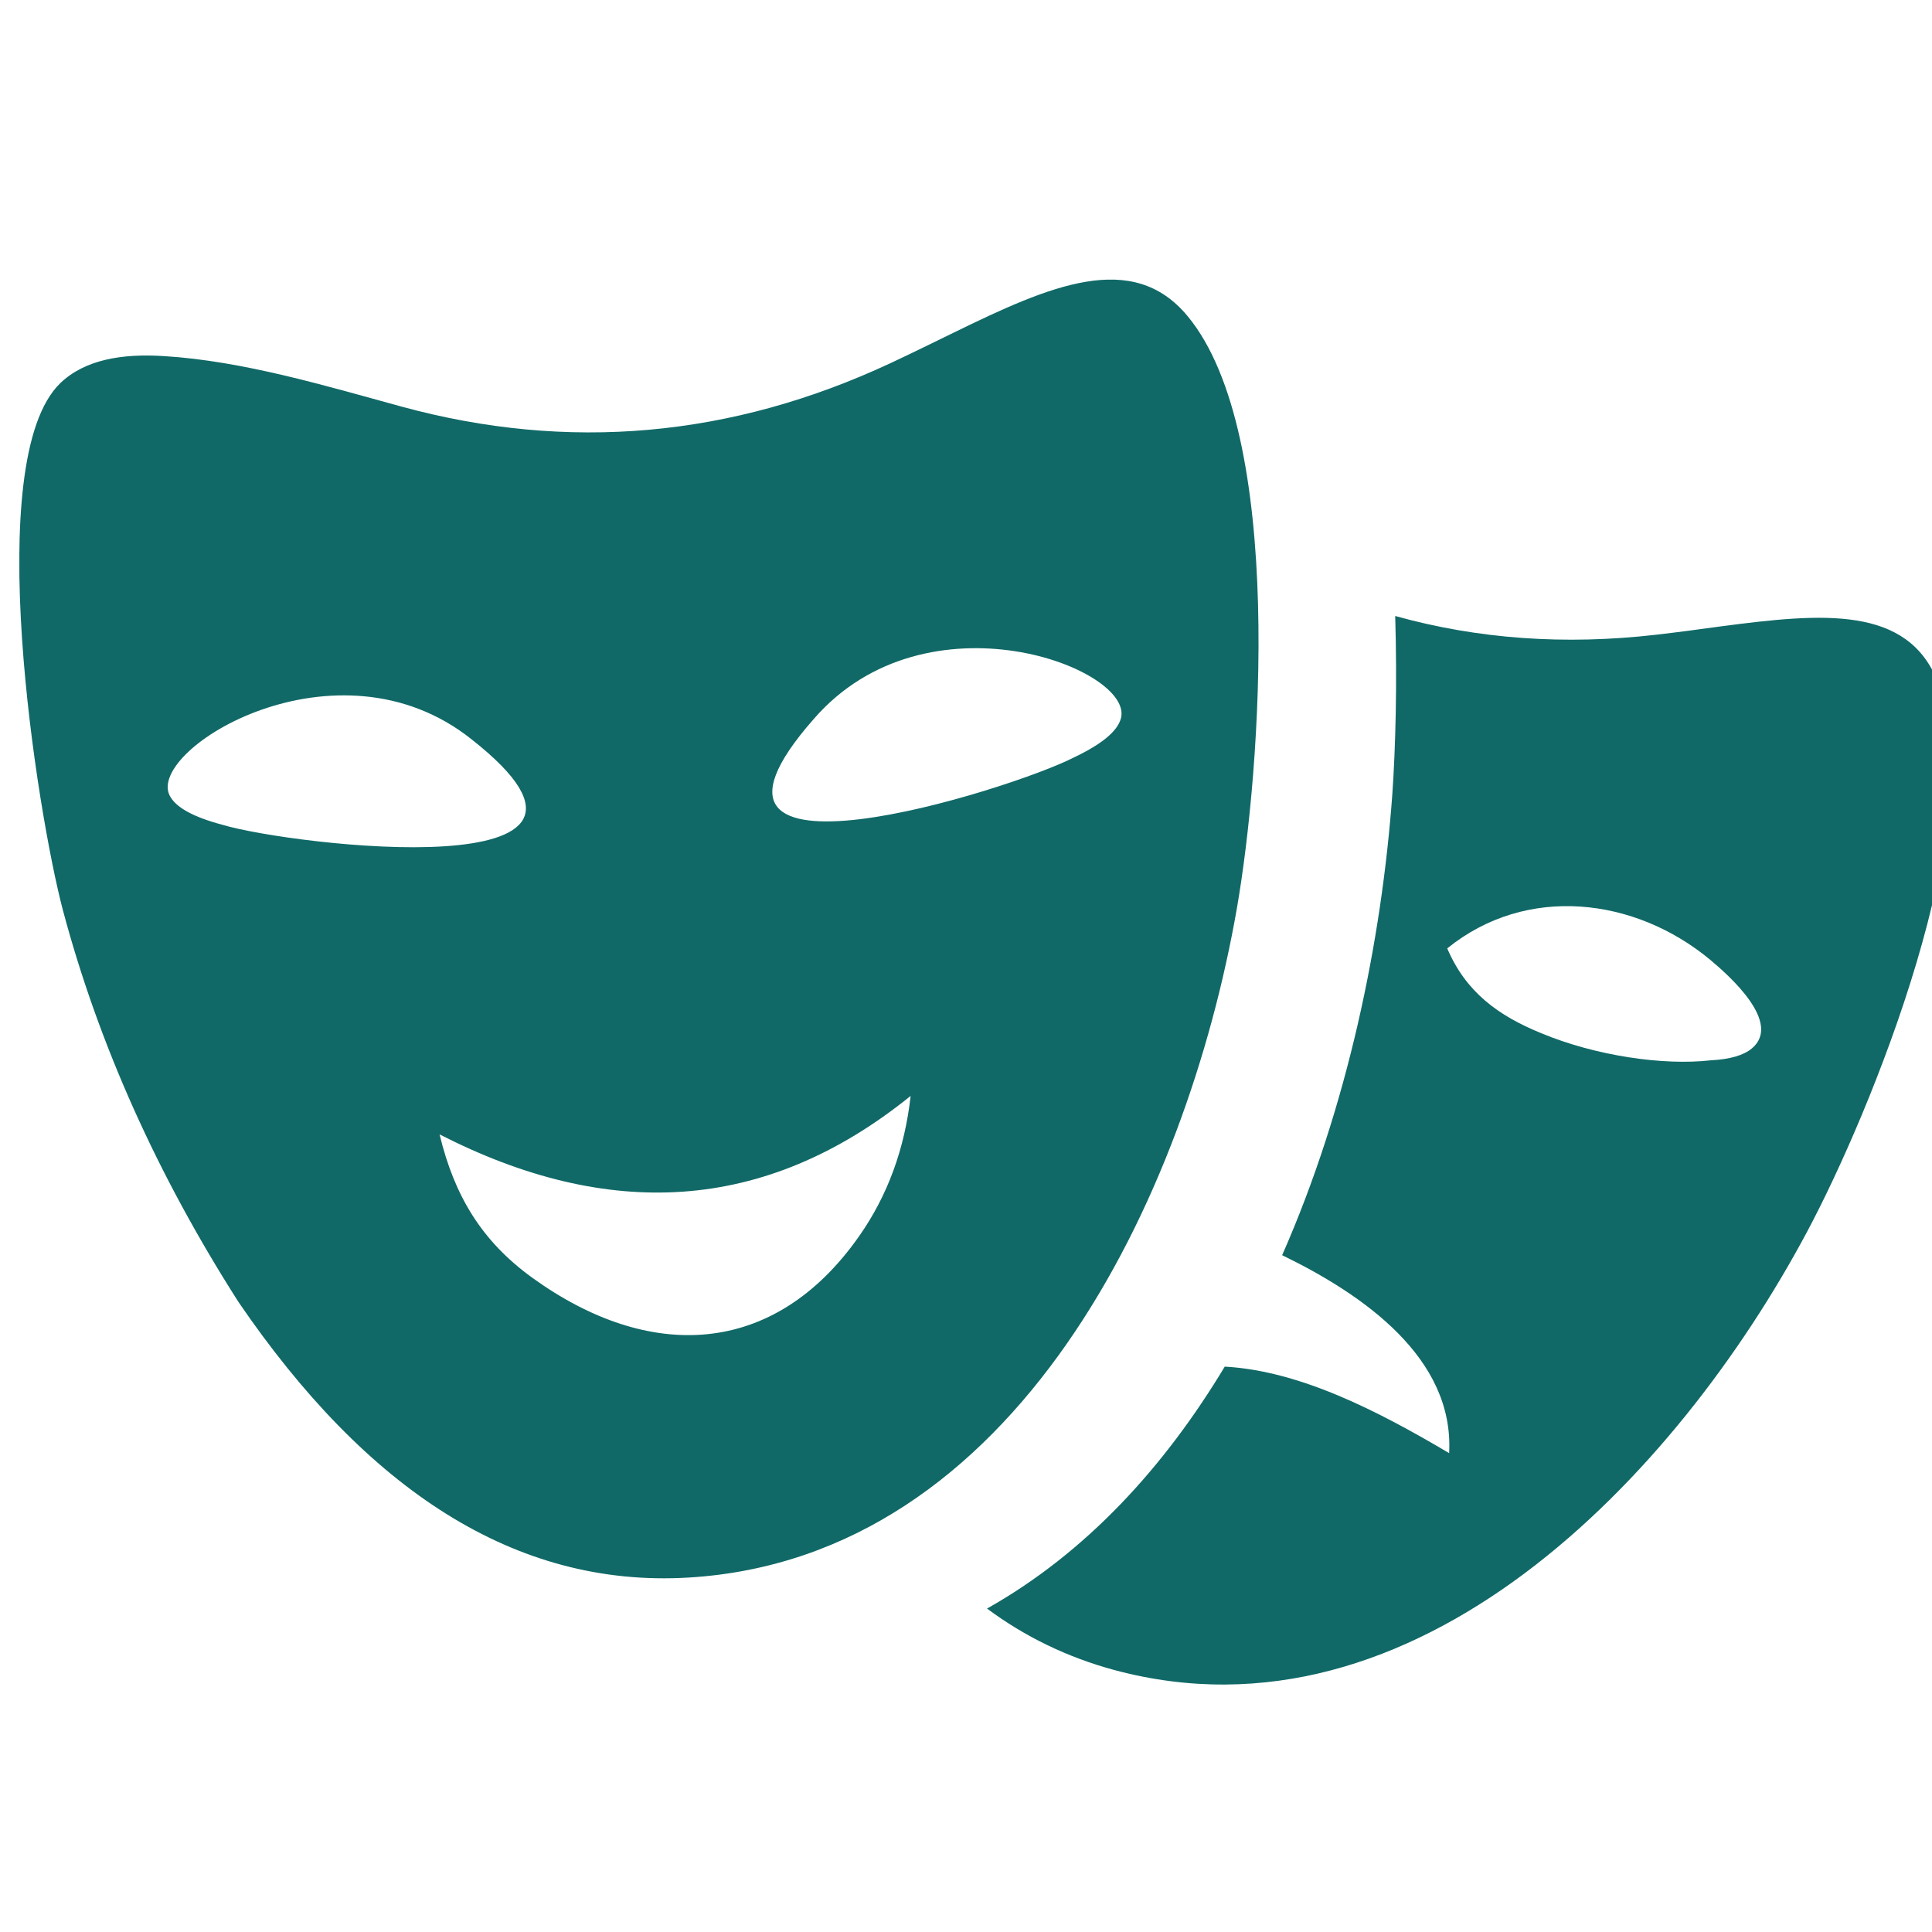 <svg xmlns="http://www.w3.org/2000/svg" width="44" height="44" viewBox="0 0 44 44" fill="none"><g clip-path="url(#clip0_226_4660)"><g clip-path="url(#clip1_226_4660)"><path fill-rule="evenodd" clip-rule="evenodd" d="M31.775 14.029C33.658 14.554 35.638 14.695 37.712 14.456C38.22 14.398 38.718 14.33 39.201 14.264C41.514 13.96 43.448 13.787 44.135 15.539C45.349 18.634 42.603 25.339 41.156 28.051C38.177 33.637 32.24 39.885 25.372 38.032C24.302 37.742 23.338 37.272 22.479 36.634C24.735 35.364 26.518 33.412 27.897 31.117L27.893 31.124C29.601 31.218 31.377 32.131 33.003 33.094C33.121 30.925 31.048 29.484 29.2 28.586C30.683 25.223 31.467 21.447 31.71 18.077C31.782 17.034 31.821 15.611 31.775 14.029ZM1.374 8.725C1.933 8.19 2.778 8.048 3.737 8.11C5.539 8.222 7.401 8.783 9.148 9.261C12.947 10.296 16.664 9.96 20.284 8.269C20.771 8.041 21.247 7.806 21.709 7.581C23.915 6.502 25.791 5.681 27.048 7.201C29.272 9.887 28.724 17.497 28.169 20.687C27.023 27.258 23.145 35.483 15.679 35.928C11.719 36.164 8.342 33.912 5.435 29.658C3.584 26.762 2.248 23.786 1.432 20.727C0.844 18.497 -0.441 10.474 1.374 8.725ZM5.073 18.786C4.389 18.605 3.995 18.381 3.863 18.116C3.336 17.059 7.68 14.391 10.745 16.842C15.103 20.27 6.62 19.25 5.073 18.786ZM12.124 29.101C10.967 28.264 10.348 27.232 10.011 25.835C13.832 27.79 17.409 27.649 20.739 24.959C20.606 26.15 20.223 27.218 19.564 28.156C17.62 30.925 14.777 31.016 12.124 29.101ZM24.456 17.251C25.097 16.947 25.444 16.654 25.526 16.368C25.856 15.231 21.104 13.403 18.529 16.379C14.859 20.553 23.02 17.99 24.456 17.251ZM32.96 21.599C34.764 20.137 37.235 20.433 38.954 21.863C39.391 22.229 40.59 23.294 39.899 23.876C39.709 24.036 39.394 24.126 38.958 24.148C37.891 24.271 36.337 24.047 35.097 23.529C34.124 23.131 33.386 22.598 32.96 21.599Z" fill="#106967"></path></g></g><defs><clipPath id="clip0_226_4660"><rect width="44" height="44" fill="white"></rect></clipPath><clipPath id="clip1_226_4660"><rect width="44" height="32" fill="white" transform="translate(0.441 6.369)"></rect></clipPath></defs></svg>